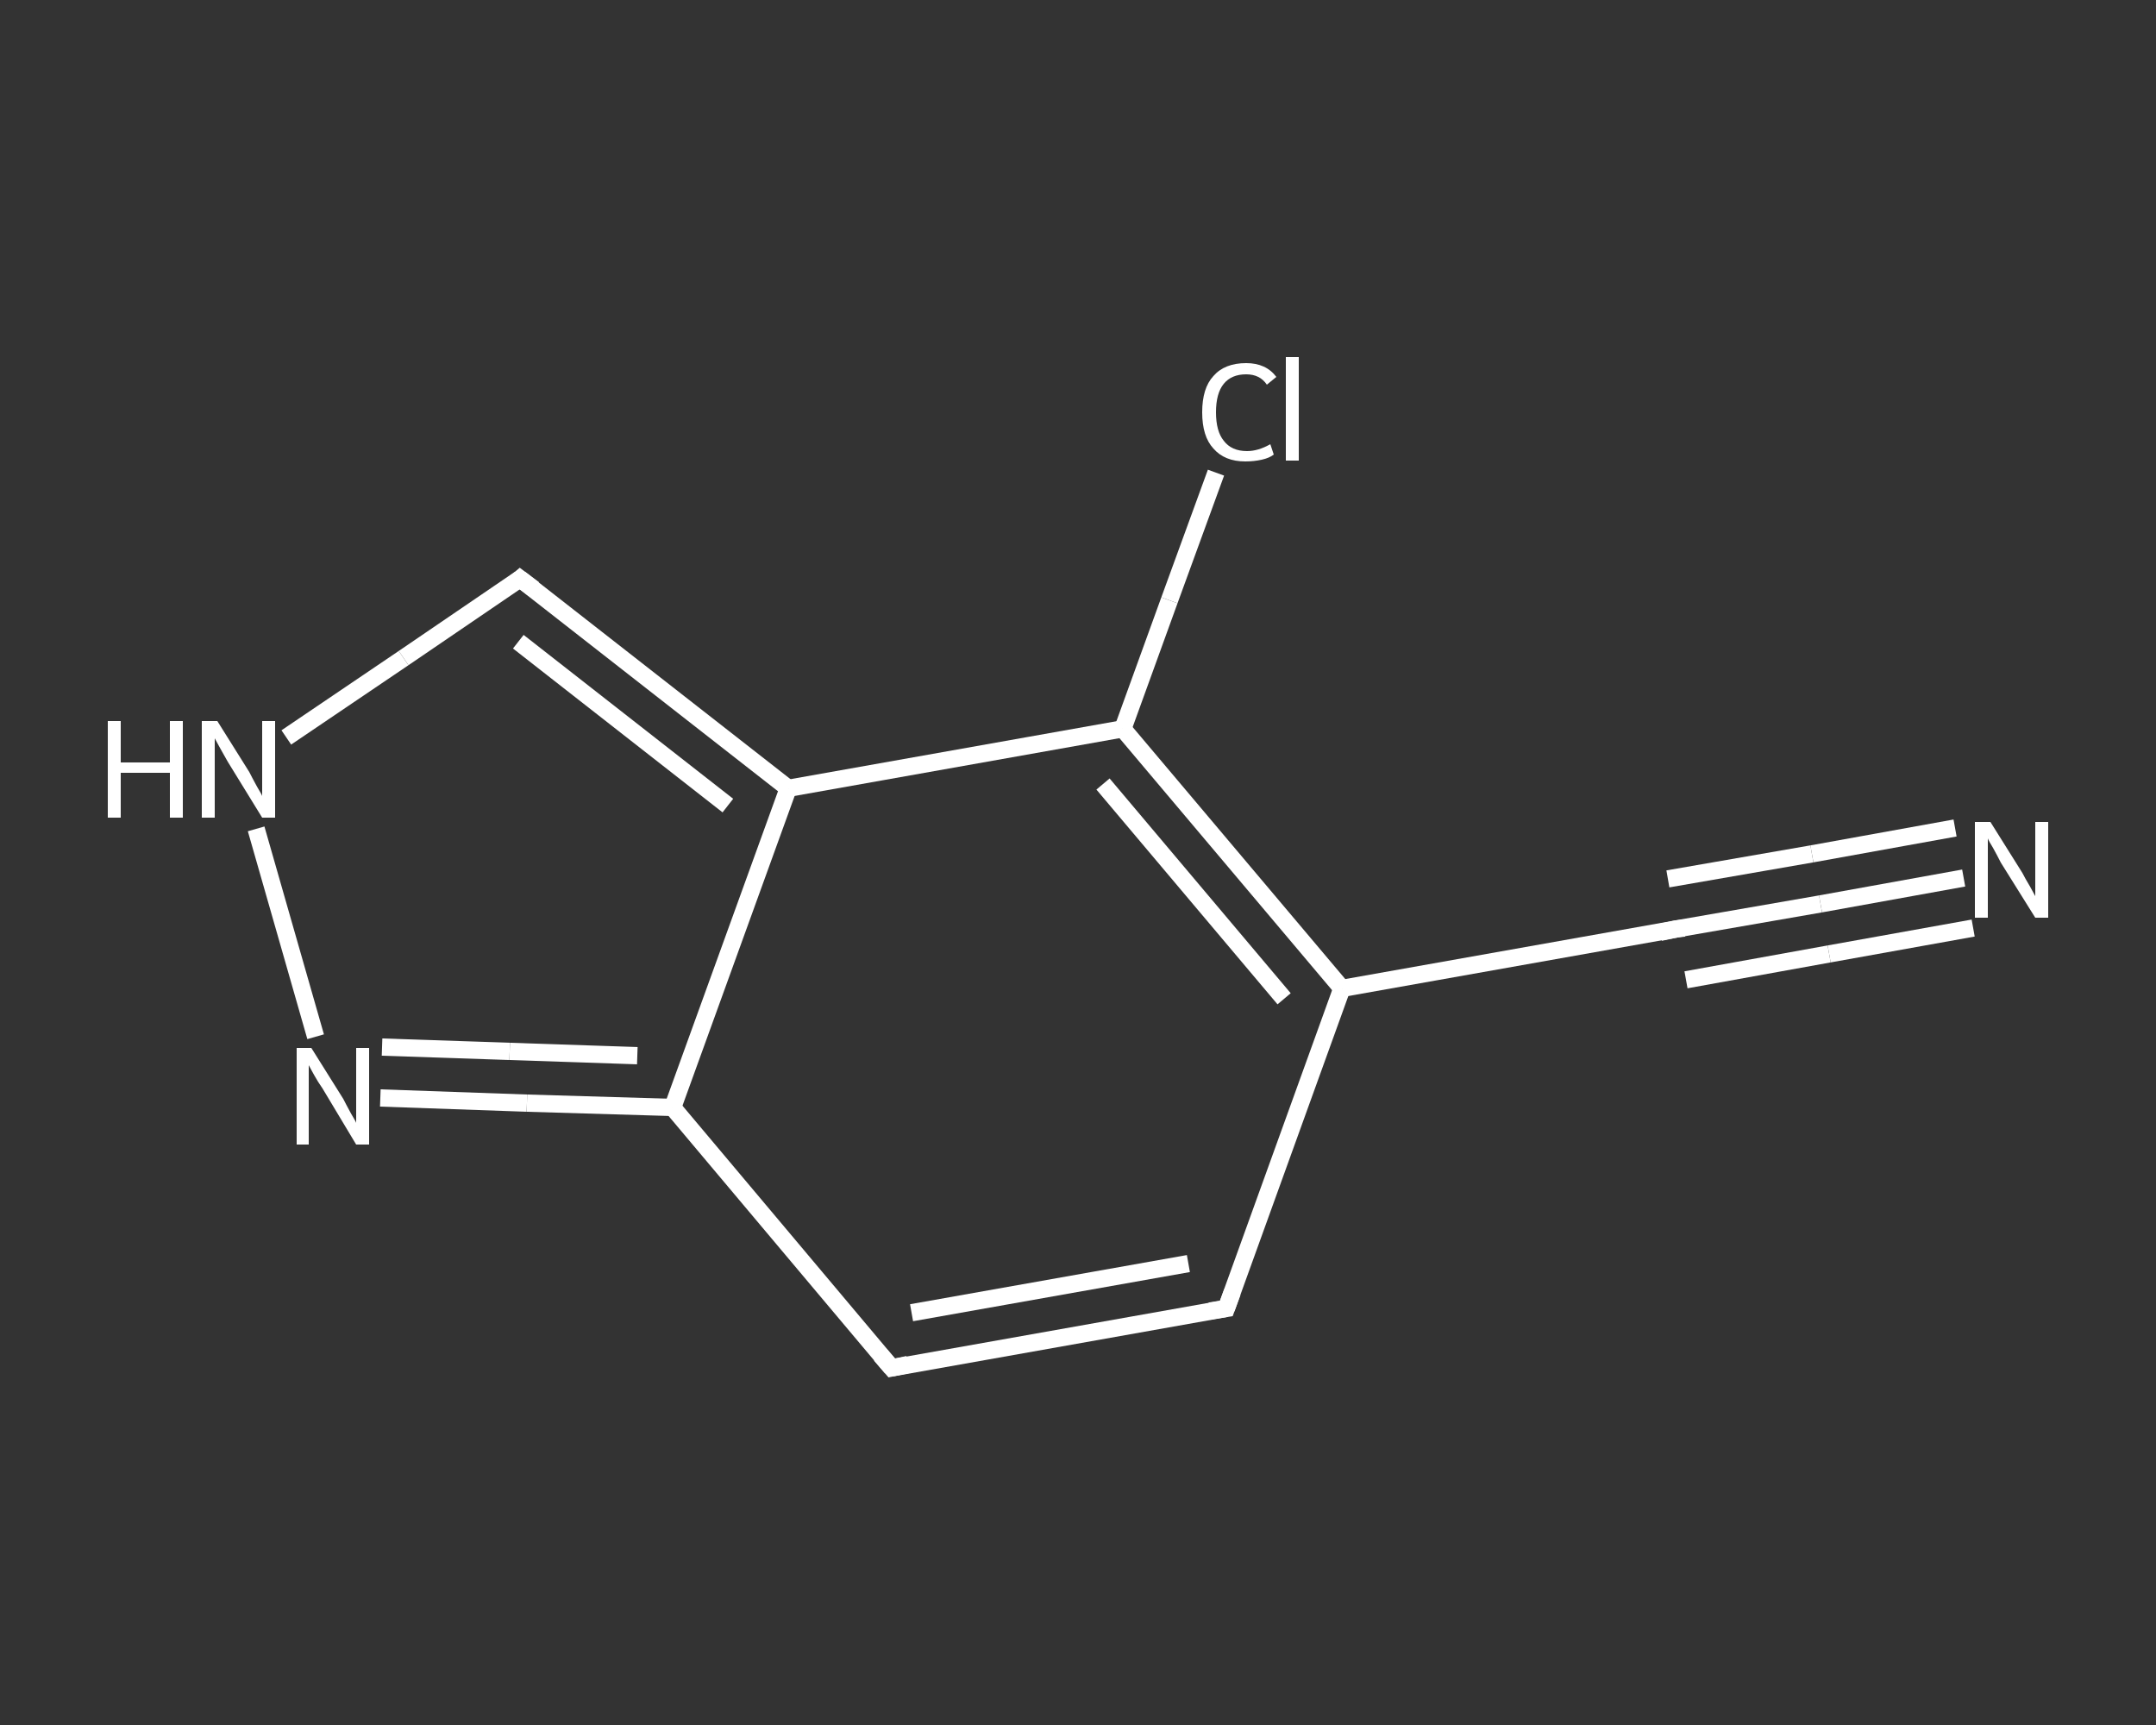 <?xml version='1.0' encoding='iso-8859-1'?>
<svg version='1.1' baseProfile='full'
              xmlns='http://www.w3.org/2000/svg'
                      xmlns:rdkit='http://www.rdkit.org/xml'
                      xmlns:xlink='http://www.w3.org/1999/xlink'
                  xml:space='preserve'
width='250px' height='200px' viewBox='0 0 250 200'>
<rect x="0" y="0" width="250" height="200" fill="#333333" stroke="none"/>
<!-- END OF HEADER -->
<rect style='opacity:1.0;fill:transparent;stroke:none' width='250.0' height='200.0' x='0.0' y='0.0'> </rect>
<path class='bond-0 atom-0 atom-1' d='M 227.7,101.8 L 211.1,104.8' style='fill:none;fill-rule:evenodd;stroke:#FFFFFF;stroke-width:2.0px;stroke-linecap:butt;stroke-linejoin:miter;stroke-opacity:1' />
<path class='bond-0 atom-0 atom-1' d='M 211.1,104.8 L 194.4,107.7' style='fill:none;fill-rule:evenodd;stroke:#FFFFFF;stroke-width:2.0px;stroke-linecap:butt;stroke-linejoin:miter;stroke-opacity:1' />
<path class='bond-0 atom-0 atom-1' d='M 228.8,107.6 L 212.1,110.6' style='fill:none;fill-rule:evenodd;stroke:#FFFFFF;stroke-width:2.0px;stroke-linecap:butt;stroke-linejoin:miter;stroke-opacity:1' />
<path class='bond-0 atom-0 atom-1' d='M 212.1,110.6 L 195.5,113.6' style='fill:none;fill-rule:evenodd;stroke:#FFFFFF;stroke-width:2.0px;stroke-linecap:butt;stroke-linejoin:miter;stroke-opacity:1' />
<path class='bond-0 atom-0 atom-1' d='M 226.7,96.0 L 210.1,99.0' style='fill:none;fill-rule:evenodd;stroke:#FFFFFF;stroke-width:2.0px;stroke-linecap:butt;stroke-linejoin:miter;stroke-opacity:1' />
<path class='bond-0 atom-0 atom-1' d='M 210.1,99.0 L 193.4,101.9' style='fill:none;fill-rule:evenodd;stroke:#FFFFFF;stroke-width:2.0px;stroke-linecap:butt;stroke-linejoin:miter;stroke-opacity:1' />
<path class='bond-1 atom-1 atom-2' d='M 194.4,107.7 L 155.6,114.6' style='fill:none;fill-rule:evenodd;stroke:#FFFFFF;stroke-width:2.0px;stroke-linecap:butt;stroke-linejoin:miter;stroke-opacity:1' />
<path class='bond-2 atom-2 atom-3' d='M 155.6,114.6 L 142.2,151.7' style='fill:none;fill-rule:evenodd;stroke:#FFFFFF;stroke-width:2.0px;stroke-linecap:butt;stroke-linejoin:miter;stroke-opacity:1' />
<path class='bond-3 atom-3 atom-4' d='M 142.2,151.7 L 103.4,158.6' style='fill:none;fill-rule:evenodd;stroke:#FFFFFF;stroke-width:2.0px;stroke-linecap:butt;stroke-linejoin:miter;stroke-opacity:1' />
<path class='bond-3 atom-3 atom-4' d='M 137.8,146.5 L 105.7,152.2' style='fill:none;fill-rule:evenodd;stroke:#FFFFFF;stroke-width:2.0px;stroke-linecap:butt;stroke-linejoin:miter;stroke-opacity:1' />
<path class='bond-4 atom-4 atom-5' d='M 103.4,158.6 L 78.0,128.4' style='fill:none;fill-rule:evenodd;stroke:#FFFFFF;stroke-width:2.0px;stroke-linecap:butt;stroke-linejoin:miter;stroke-opacity:1' />
<path class='bond-5 atom-5 atom-6' d='M 78.0,128.4 L 61.1,127.9' style='fill:none;fill-rule:evenodd;stroke:#FFFFFF;stroke-width:2.0px;stroke-linecap:butt;stroke-linejoin:miter;stroke-opacity:1' />
<path class='bond-5 atom-5 atom-6' d='M 61.1,127.9 L 44.1,127.3' style='fill:none;fill-rule:evenodd;stroke:#FFFFFF;stroke-width:2.0px;stroke-linecap:butt;stroke-linejoin:miter;stroke-opacity:1' />
<path class='bond-5 atom-5 atom-6' d='M 73.9,122.4 L 59.1,121.9' style='fill:none;fill-rule:evenodd;stroke:#FFFFFF;stroke-width:2.0px;stroke-linecap:butt;stroke-linejoin:miter;stroke-opacity:1' />
<path class='bond-5 atom-5 atom-6' d='M 59.1,121.9 L 44.3,121.4' style='fill:none;fill-rule:evenodd;stroke:#FFFFFF;stroke-width:2.0px;stroke-linecap:butt;stroke-linejoin:miter;stroke-opacity:1' />
<path class='bond-6 atom-6 atom-7' d='M 36.6,120.2 L 29.7,96.1' style='fill:none;fill-rule:evenodd;stroke:#FFFFFF;stroke-width:2.0px;stroke-linecap:butt;stroke-linejoin:miter;stroke-opacity:1' />
<path class='bond-7 atom-7 atom-8' d='M 33.2,85.5 L 46.8,76.3' style='fill:none;fill-rule:evenodd;stroke:#FFFFFF;stroke-width:2.0px;stroke-linecap:butt;stroke-linejoin:miter;stroke-opacity:1' />
<path class='bond-7 atom-7 atom-8' d='M 46.8,76.3 L 60.3,67.1' style='fill:none;fill-rule:evenodd;stroke:#FFFFFF;stroke-width:2.0px;stroke-linecap:butt;stroke-linejoin:miter;stroke-opacity:1' />
<path class='bond-8 atom-8 atom-9' d='M 60.3,67.1 L 91.4,91.4' style='fill:none;fill-rule:evenodd;stroke:#FFFFFF;stroke-width:2.0px;stroke-linecap:butt;stroke-linejoin:miter;stroke-opacity:1' />
<path class='bond-8 atom-8 atom-9' d='M 60.1,74.4 L 84.4,93.4' style='fill:none;fill-rule:evenodd;stroke:#FFFFFF;stroke-width:2.0px;stroke-linecap:butt;stroke-linejoin:miter;stroke-opacity:1' />
<path class='bond-9 atom-9 atom-10' d='M 91.4,91.4 L 130.2,84.5' style='fill:none;fill-rule:evenodd;stroke:#FFFFFF;stroke-width:2.0px;stroke-linecap:butt;stroke-linejoin:miter;stroke-opacity:1' />
<path class='bond-10 atom-10 atom-11' d='M 130.2,84.5 L 135.6,69.6' style='fill:none;fill-rule:evenodd;stroke:#FFFFFF;stroke-width:2.0px;stroke-linecap:butt;stroke-linejoin:miter;stroke-opacity:1' />
<path class='bond-10 atom-10 atom-11' d='M 135.6,69.6 L 141.0,54.8' style='fill:none;fill-rule:evenodd;stroke:#FFFFFF;stroke-width:2.0px;stroke-linecap:butt;stroke-linejoin:miter;stroke-opacity:1' />
<path class='bond-11 atom-10 atom-2' d='M 130.2,84.5 L 155.6,114.6' style='fill:none;fill-rule:evenodd;stroke:#FFFFFF;stroke-width:2.0px;stroke-linecap:butt;stroke-linejoin:miter;stroke-opacity:1' />
<path class='bond-11 atom-10 atom-2' d='M 127.9,90.9 L 148.9,115.8' style='fill:none;fill-rule:evenodd;stroke:#FFFFFF;stroke-width:2.0px;stroke-linecap:butt;stroke-linejoin:miter;stroke-opacity:1' />
<path class='bond-12 atom-9 atom-5' d='M 91.4,91.4 L 78.0,128.4' style='fill:none;fill-rule:evenodd;stroke:#FFFFFF;stroke-width:2.0px;stroke-linecap:butt;stroke-linejoin:miter;stroke-opacity:1' />
<path d='M 195.3,107.6 L 194.4,107.7 L 192.5,108.1' style='fill:none;stroke:#FFFFFF;stroke-width:2.0px;stroke-linecap:butt;stroke-linejoin:miter;stroke-opacity:1;' />
<path d='M 142.9,149.8 L 142.2,151.7 L 140.3,152.0' style='fill:none;stroke:#FFFFFF;stroke-width:2.0px;stroke-linecap:butt;stroke-linejoin:miter;stroke-opacity:1;' />
<path d='M 105.3,158.2 L 103.4,158.6 L 102.1,157.1' style='fill:none;stroke:#FFFFFF;stroke-width:2.0px;stroke-linecap:butt;stroke-linejoin:miter;stroke-opacity:1;' />
<path d='M 59.7,67.6 L 60.3,67.1 L 61.9,68.3' style='fill:none;stroke:#FFFFFF;stroke-width:2.0px;stroke-linecap:butt;stroke-linejoin:miter;stroke-opacity:1;' />
<path class='atom-0' d='M 230.8 95.3
L 234.5 101.2
Q 234.8 101.8, 235.4 102.8
Q 236.0 103.9, 236.0 103.9
L 236.0 95.3
L 237.5 95.3
L 237.5 106.4
L 236.0 106.4
L 232.0 100.0
Q 231.6 99.2, 231.1 98.3
Q 230.6 97.5, 230.5 97.2
L 230.5 106.4
L 229.0 106.4
L 229.0 95.3
L 230.8 95.3
' fill='#FFFFFF'/>
<path class='atom-6' d='M 36.1 121.5
L 39.8 127.4
Q 40.1 128.0, 40.7 129.1
Q 41.3 130.1, 41.3 130.2
L 41.3 121.5
L 42.8 121.5
L 42.8 132.7
L 41.3 132.7
L 37.4 126.2
Q 36.9 125.5, 36.4 124.6
Q 35.9 123.7, 35.8 123.5
L 35.8 132.7
L 34.4 132.7
L 34.4 121.5
L 36.1 121.5
' fill='#FFFFFF'/>
<path class='atom-7' d='M 12.5 83.6
L 14.0 83.6
L 14.0 88.4
L 19.7 88.4
L 19.7 83.6
L 21.2 83.6
L 21.2 94.8
L 19.7 94.8
L 19.7 89.6
L 14.0 89.6
L 14.0 94.8
L 12.5 94.8
L 12.5 83.6
' fill='#FFFFFF'/>
<path class='atom-7' d='M 25.2 83.6
L 28.9 89.5
Q 29.2 90.1, 29.8 91.2
Q 30.4 92.2, 30.4 92.3
L 30.4 83.6
L 31.9 83.6
L 31.9 94.8
L 30.4 94.8
L 26.4 88.3
Q 26.0 87.6, 25.5 86.7
Q 25.0 85.8, 24.9 85.6
L 24.9 94.8
L 23.4 94.8
L 23.4 83.6
L 25.2 83.6
' fill='#FFFFFF'/>
<path class='atom-11' d='M 139.4 47.8
Q 139.4 45.0, 140.7 43.6
Q 142.0 42.1, 144.5 42.1
Q 146.8 42.1, 148.0 43.7
L 146.9 44.6
Q 146.1 43.4, 144.5 43.4
Q 142.8 43.4, 141.9 44.5
Q 141.0 45.6, 141.0 47.8
Q 141.0 50.0, 141.9 51.1
Q 142.8 52.3, 144.6 52.3
Q 145.9 52.3, 147.3 51.5
L 147.7 52.7
Q 147.2 53.1, 146.3 53.3
Q 145.4 53.5, 144.4 53.5
Q 142.0 53.5, 140.7 52.0
Q 139.4 50.6, 139.4 47.8
' fill='#FFFFFF'/>
<path class='atom-11' d='M 149.1 41.4
L 150.6 41.4
L 150.6 53.4
L 149.1 53.4
L 149.1 41.4
' fill='#FFFFFF'/>
</svg>
